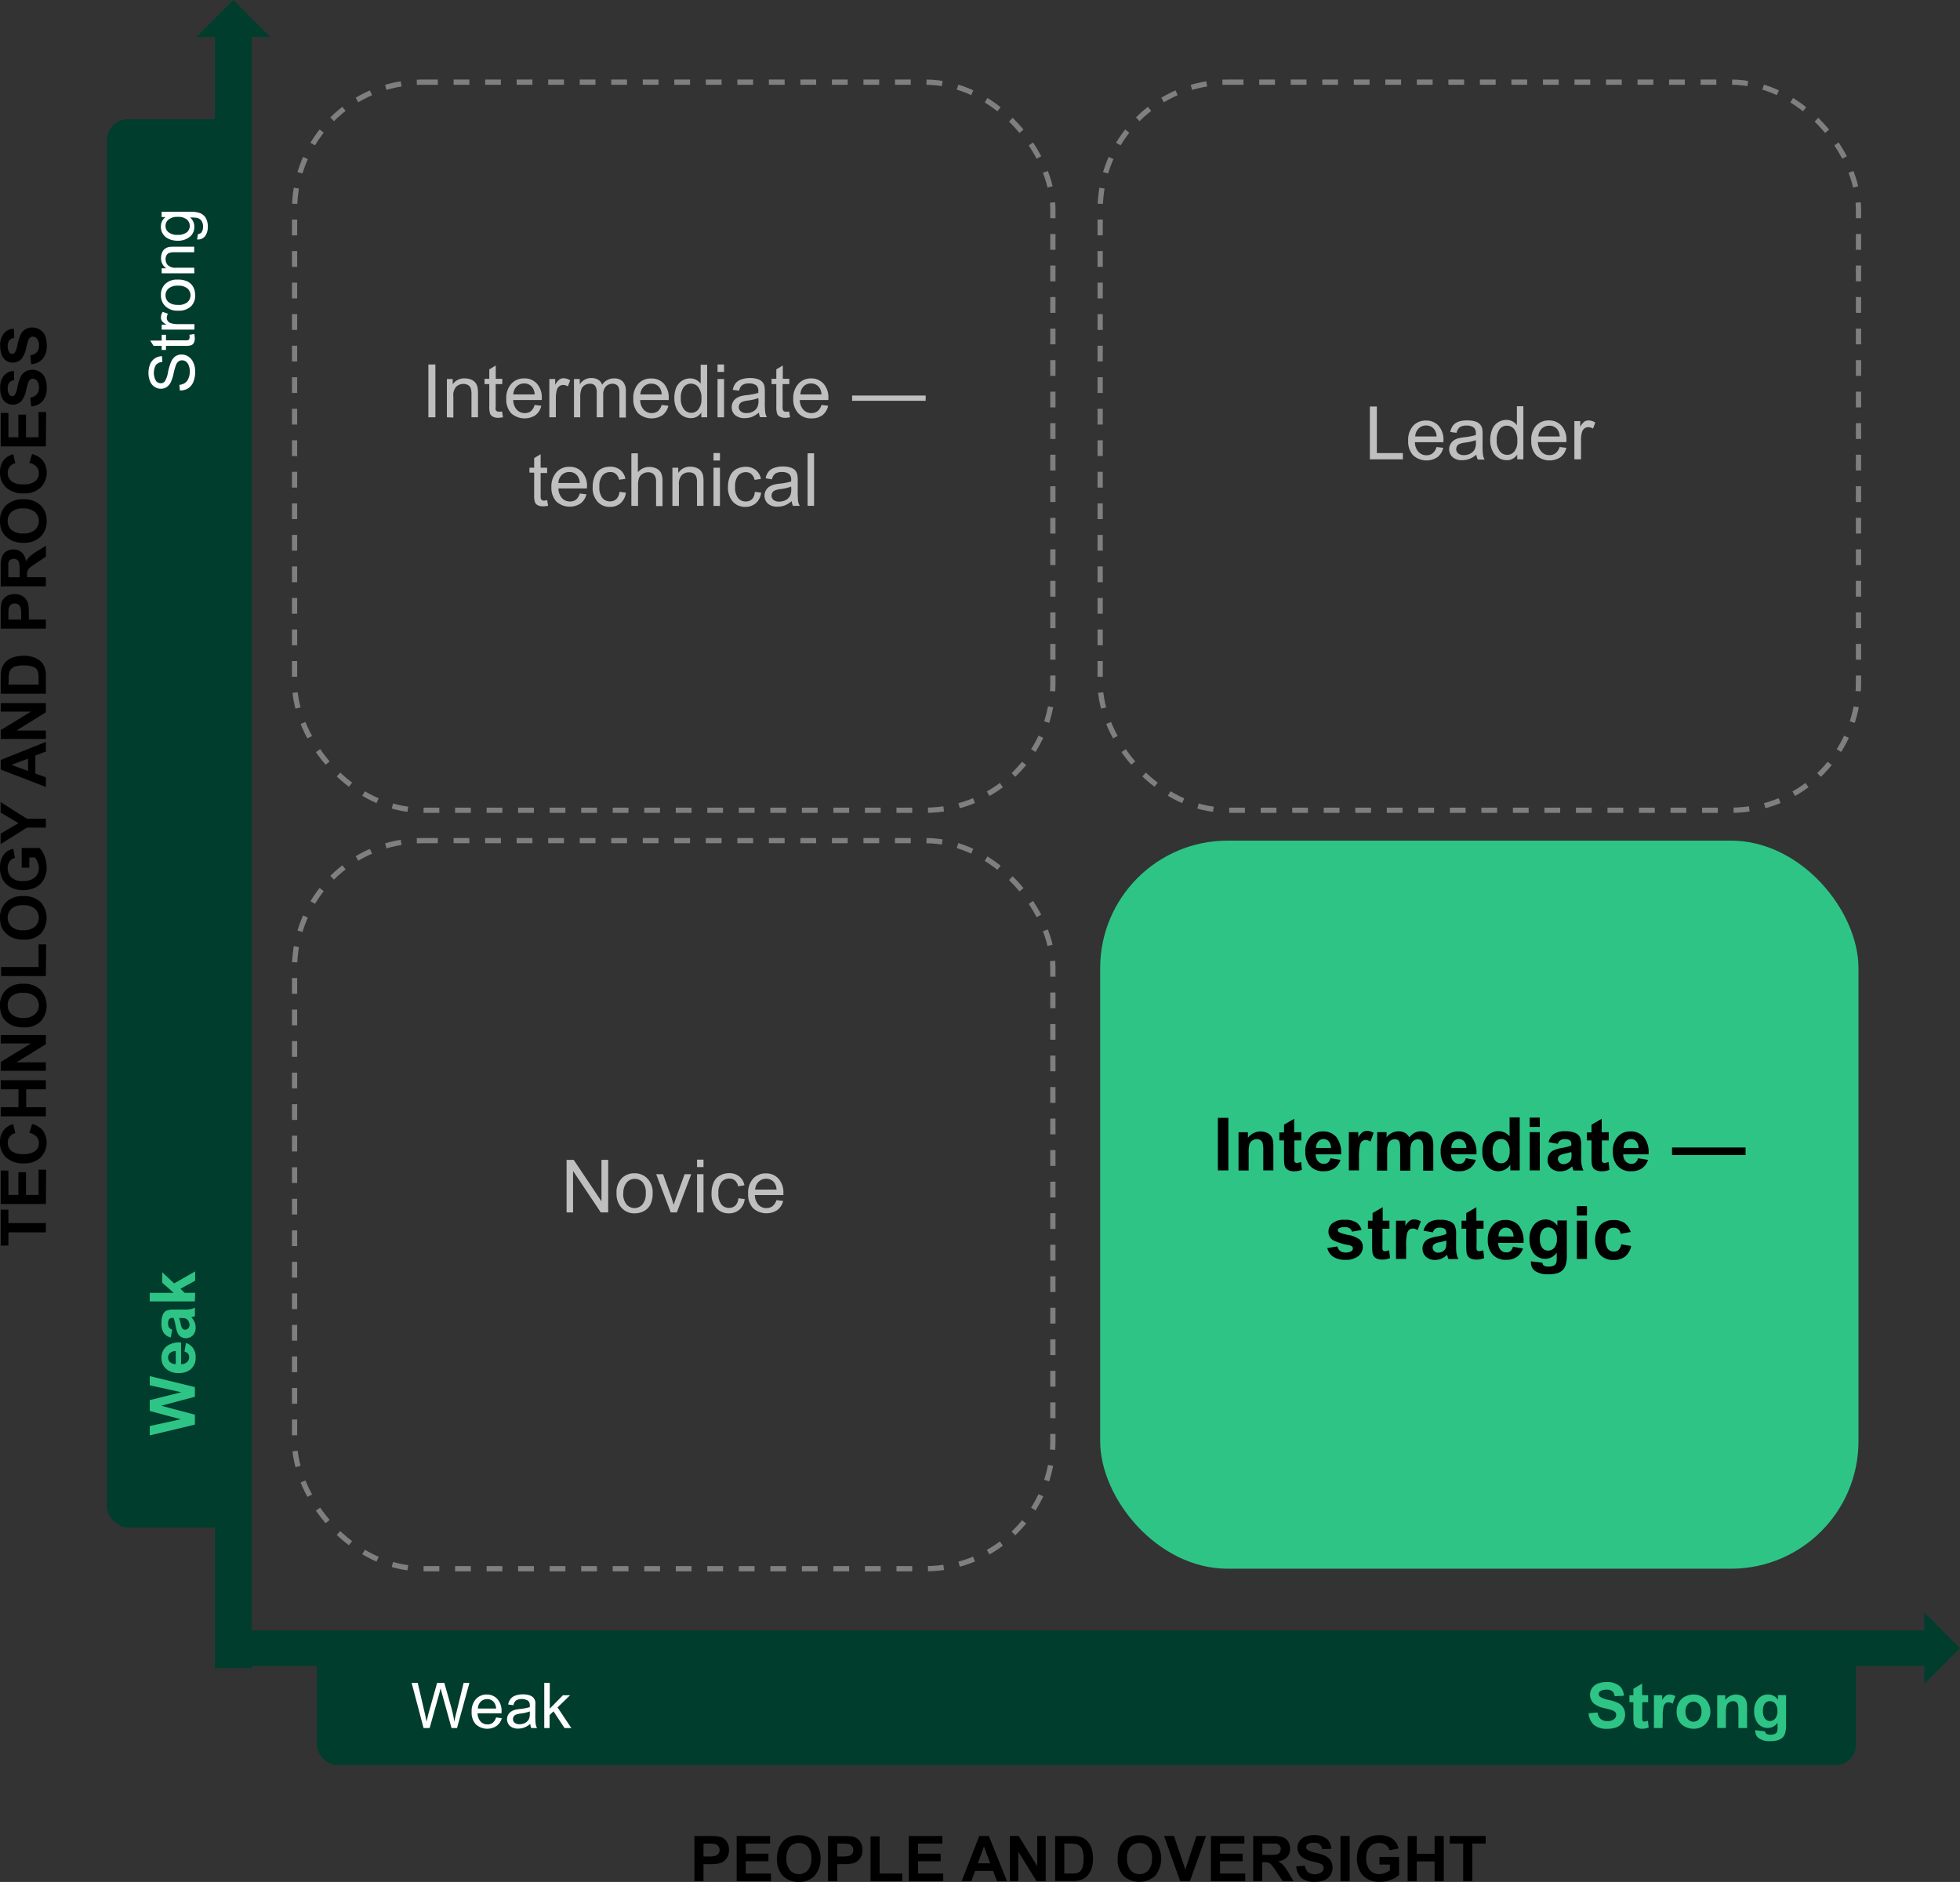 <svg xmlns="http://www.w3.org/2000/svg" xmlns:xlink="http://www.w3.org/1999/xlink" viewBox="0 0 373.02 358.09"><rect x="0" y="0" width="373.02" height="358.09" fill="#333333" stroke="none"/><defs><style>.cls-1,.cls-2,.cls-3,.cls-4{fill:none;}.cls-2{clip-rule:evenodd;}.cls-3,.cls-8{fill-rule:evenodd;}.cls-4{stroke:#7f7f7f;stroke-miterlimit:10;stroke-dasharray:3 3;}.cls-5{fill:#2ec486;}.cls-6,.cls-8{fill:#013d2d;}.cls-7{fill:#003d2d;}.cls-9{clip-path:url(#clip-path);}.cls-10{clip-path:url(#clip-path-2);}.cls-11{fill:#fff;}.cls-12{fill:#bfbfbf;}</style><clipPath id="clip-path" transform="translate(-6.66)"><rect class="cls-1" width="379.68" height="367.8"/></clipPath><clipPath id="clip-path-2" transform="translate(-6.66)"><polygon class="cls-2" points="0 367.8 379.68 367.8 379.68 0 0 0 0 367.8 0 367.8"/></clipPath></defs><g id="Layer_2" data-name="Layer 2"><g id="solid"><rect class="cls-4" x="56.06" y="15.63" width="144.32" height="138.54" rx="24.27"/><rect class="cls-4" x="56.06" y="159.95" width="144.32" height="138.54" rx="24.27"/><rect class="cls-4" x="209.38" y="15.63" width="144.32" height="138.54" rx="24.27"/><rect class="cls-5" x="209.38" y="159.95" width="144.32" height="138.54" rx="24.27"/><rect class="cls-6" x="60.3" y="312.36" width="292.92" height="23.52" rx="3.92"/><rect class="cls-7" x="20.34" y="22.68" width="24.12" height="267.96" rx="4.02"/><polygon class="cls-8" points="51.42 7.02 47.91 7.02 47.91 317.4 40.89 317.4 40.89 7.02 37.38 7.02 44.4 0 51.42 7.02 51.42 7.02"/><polygon class="cls-8" points="366.24 320.4 366.24 317.01 47.7 317.01 47.7 310.23 366.24 310.23 366.24 306.84 373.02 313.62 366.24 320.4 366.24 320.4"/><g class="cls-9"><path class="cls-5" d="M43.75,271.07l-8.59,2.05v-1.78l5.9-1.29-5.9-1.57v-2.07l6-1.5-6-1.32v-1.75l8.59,2.09v1.84l-6.42,1.71,6.42,1.7Z" transform="translate(-6.66)"/><path class="cls-5" d="M41.77,257.17l.28-1.64a2.69,2.69,0,0,1,1.37,1,2.92,2.92,0,0,1,.47,1.71,2.77,2.77,0,0,1-1.06,2.4,3.54,3.54,0,0,1-2.14.62,3.42,3.42,0,0,1-2.42-.81,2.65,2.65,0,0,1-.88-2.05,2.78,2.78,0,0,1,.92-2.19,4,4,0,0,1,2.81-.76v4.12a1.66,1.66,0,0,0,1.14-.4,1.24,1.24,0,0,0,.4-.95,1,1,0,0,0-.21-.65A1.35,1.35,0,0,0,41.77,257.17Zm-1.66-.09a1.56,1.56,0,0,0-1.09.37,1.11,1.11,0,0,0-.37.85,1.17,1.17,0,0,0,.39.9,1.51,1.51,0,0,0,1.07.34Z" transform="translate(-6.66)"/><path class="cls-5" d="M39.43,253l-.27,1.49a2.36,2.36,0,0,1-1.34-.87,3.17,3.17,0,0,1-.43-1.83,4,4,0,0,1,.26-1.64,1.62,1.62,0,0,1,.66-.76,3.56,3.56,0,0,1,1.48-.21h1.92a6.09,6.09,0,0,0,1.21-.08,3.44,3.44,0,0,0,.83-.29v1.63l-.48.15-.2.06a3,3,0,0,1,.62.91,2.51,2.51,0,0,1,.2,1,2.13,2.13,0,0,1-.52,1.52,1.87,1.87,0,0,1-2.26.3,1.74,1.74,0,0,1-.63-.71,5.38,5.38,0,0,1-.38-1.31,9,9,0,0,0-.41-1.6h-.16a.85.85,0,0,0-.68.24,1.42,1.42,0,0,0-.2.88,1.26,1.26,0,0,0,.17.69A1.32,1.32,0,0,0,39.43,253Zm1.33-2.21c.07.21.16.55.26,1a3,3,0,0,0,.28.9.69.69,0,0,0,.58.32.82.82,0,0,0,.6-.25.92.92,0,0,0,.25-.66,1.39,1.39,0,0,0-.29-.85,1,1,0,0,0-.54-.39,3,3,0,0,0-.81-.07Z" transform="translate(-6.66)"/><path class="cls-5" d="M43.75,247.63H35.16V246h4.56l-2.19-1.93v-2l2.27,2.13,4-2.28v1.77L41,245.22l.8.77h2Z" transform="translate(-6.66)"/></g><g class="cls-10"><g class="cls-9"><path class="cls-11" d="M40.89,74.3l-.09-1.07a2.33,2.33,0,0,0,1.06-.36,1.92,1.92,0,0,0,.66-.86,3.27,3.27,0,0,0,.26-1.32,3.15,3.15,0,0,0-.2-1.15,1.5,1.5,0,0,0-.53-.74,1.23,1.23,0,0,0-.73-.24,1.1,1.1,0,0,0-.71.23,1.69,1.69,0,0,0-.5.77,15,15,0,0,0-.42,1.53,7.56,7.56,0,0,1-.54,1.66,2.28,2.28,0,0,1-.8.92,2,2,0,0,1-1.07.3,2.13,2.13,0,0,1-1.21-.37,2.18,2.18,0,0,1-.86-1.08A4,4,0,0,1,34.92,71a4.43,4.43,0,0,1,.3-1.69,2.48,2.48,0,0,1,.91-1.12,2.62,2.62,0,0,1,1.35-.42l.08,1.09a1.8,1.8,0,0,0-1.23.59,3.08,3.08,0,0,0,0,3,1.14,1.14,0,0,0,.92.47,1,1,0,0,0,.76-.33,4.55,4.55,0,0,0,.61-1.71,10.72,10.72,0,0,1,.55-1.9A2.64,2.64,0,0,1,40,67.82a2.14,2.14,0,0,1,1.23-.36,2.37,2.37,0,0,1,1.29.39A2.57,2.57,0,0,1,43.46,69a3.85,3.85,0,0,1,.34,1.66,5,5,0,0,1-.34,2,2.78,2.78,0,0,1-1,1.24A2.94,2.94,0,0,1,40.89,74.3Z" transform="translate(-6.66)"/><path class="cls-11" d="M42.71,63.7l.93-.15a4.08,4.08,0,0,1,.09.8,1.82,1.82,0,0,1-.18.89,1,1,0,0,1-.48.44,3.6,3.6,0,0,1-1.24.13H38.25v.78h-.82v-.78H35.89l-.64-1h2.18V63.7h.82v1.06h3.64a1.83,1.83,0,0,0,.58-.05.49.49,0,0,0,.2-.18.74.74,0,0,0,.08-.36A3.16,3.16,0,0,0,42.71,63.7Z" transform="translate(-6.66)"/><path class="cls-11" d="M43.65,62.72H37.43v-.95h.94a2.48,2.48,0,0,1-.87-.67,1.16,1.16,0,0,1-.21-.68,2,2,0,0,1,.34-1.08l1,.36a1.46,1.46,0,0,0-.23.78,1,1,0,0,0,.21.62,1.12,1.12,0,0,0,.57.39,4.06,4.06,0,0,0,1.23.18h3.26Z" transform="translate(-6.66)"/><path class="cls-11" d="M40.54,59.11a3.21,3.21,0,0,1-2.56-1,2.87,2.87,0,0,1-.69-2,2.79,2.79,0,0,1,.84-2.1,3.2,3.2,0,0,1,2.32-.81,4.13,4.13,0,0,1,1.89.36,2.55,2.55,0,0,1,1.07,1,3,3,0,0,1,.38,1.51A2.79,2.79,0,0,1,43,58.3,3.31,3.31,0,0,1,40.54,59.11Zm0-1.09a2.64,2.64,0,0,0,1.79-.52,1.75,1.75,0,0,0,0-2.62,2.72,2.72,0,0,0-1.83-.52,2.55,2.55,0,0,0-1.74.52,1.67,1.67,0,0,0-.6,1.31,1.7,1.7,0,0,0,.59,1.31A2.64,2.64,0,0,0,40.54,58Z" transform="translate(-6.66)"/><path class="cls-11" d="M43.65,52H37.43v-.95h.88a2.25,2.25,0,0,1-1-2,2.71,2.71,0,0,1,.2-1,1.69,1.69,0,0,1,.53-.7A2,2,0,0,1,38.8,47a6,6,0,0,1,1-.06h3.82V48H39.87a3,3,0,0,0-1,.12,1,1,0,0,0-.51.44,1.44,1.44,0,0,0-.19.73,1.67,1.67,0,0,0,.43,1.16,2.1,2.1,0,0,0,1.62.49h3.4Z" transform="translate(-6.66)"/><path class="cls-11" d="M44.17,45.56l.15-1a1,1,0,0,0,.69-.35,1.75,1.75,0,0,0,.29-1.08A1.85,1.85,0,0,0,45,42a1.49,1.49,0,0,0-.82-.54,6.76,6.76,0,0,0-1.35-.07,2.16,2.16,0,0,1,.81,1.72,2.37,2.37,0,0,1-.92,2,3.64,3.64,0,0,1-2.23.7,4.21,4.21,0,0,1-1.64-.32,2.59,2.59,0,0,1-1.16-.94,2.48,2.48,0,0,1-.41-1.44,2.2,2.2,0,0,1,.89-1.81h-.75v-1h5.38a5.06,5.06,0,0,1,2.06.3,2.23,2.23,0,0,1,1,.94,3.3,3.3,0,0,1,.35,1.58,3,3,0,0,1-.5,1.8A1.73,1.73,0,0,1,44.17,45.56Zm-3.74-.87a2.73,2.73,0,0,0,1.79-.49,1.61,1.61,0,0,0,0-2.44,2.61,2.61,0,0,0-1.76-.49,2.54,2.54,0,0,0-1.72.51A1.54,1.54,0,0,0,38.16,43a1.51,1.51,0,0,0,.57,1.19A2.54,2.54,0,0,0,40.43,44.69Z" transform="translate(-6.66)"/></g><g class="cls-10"><g class="cls-9"><path class="cls-11" d="M87.27,328.8,85,320.21h1.16l1.31,5.63c.14.59.26,1.17.36,1.76q.33-1.38.39-1.59l1.63-5.8h1.37l1.23,4.34a22,22,0,0,1,.67,3.05c.11-.55.25-1.17.43-1.87l1.35-5.52H96l-2.36,8.59H92.59l-1.81-6.55c-.15-.54-.24-.88-.27-1-.09.4-.18.73-.25,1l-1.83,6.55Z" transform="translate(-6.66)"/><path class="cls-11" d="M101.07,326.79l1.09.14a2.64,2.64,0,0,1-1,1.48,3.22,3.22,0,0,1-3.94-.31,3.26,3.26,0,0,1-.8-2.36,3.44,3.44,0,0,1,.81-2.44,2.72,2.72,0,0,1,2.09-.87,2.66,2.66,0,0,1,2,.85,3.38,3.38,0,0,1,.79,2.39V326H97.55a2.4,2.4,0,0,0,.58,1.57,1.74,1.74,0,0,0,1.3.54,1.62,1.62,0,0,0,1-.3A2.08,2.08,0,0,0,101.07,326.79Zm-3.46-1.7h3.47a2.11,2.11,0,0,0-.4-1.18,1.59,1.59,0,0,0-1.3-.61,1.67,1.67,0,0,0-1.23.49A1.89,1.89,0,0,0,97.61,325.09Z" transform="translate(-6.66)"/><path class="cls-11" d="M107.58,328a3.83,3.83,0,0,1-1.13.7,3.19,3.19,0,0,1-1.16.21,2.3,2.3,0,0,1-1.58-.5,1.77,1.77,0,0,1-.34-2.12,1.79,1.79,0,0,1,.55-.61,2.57,2.57,0,0,1,.75-.34,6.55,6.55,0,0,1,.94-.16,9.59,9.59,0,0,0,1.88-.36c0-.15,0-.24,0-.28a1.17,1.17,0,0,0-.3-.91,2.33,2.33,0,0,0-2.3-.09,1.54,1.54,0,0,0-.52.92l-1-.14a2.58,2.58,0,0,1,.47-1.07,2,2,0,0,1,.93-.63,4.3,4.3,0,0,1,1.41-.22,3.93,3.93,0,0,1,1.3.19,1.77,1.77,0,0,1,.73.47,1.84,1.84,0,0,1,.33.72,6.67,6.67,0,0,1,0,1v1.41a13.75,13.75,0,0,0,.07,1.86,2.31,2.31,0,0,0,.26.75h-1.1A2.23,2.23,0,0,1,107.58,328Zm-.09-2.36a7.43,7.43,0,0,1-1.72.4,4.39,4.39,0,0,0-.92.21,1,1,0,0,0-.42.35.94.94,0,0,0-.14.5.88.88,0,0,0,.32.7,1.34,1.34,0,0,0,.93.28,2.18,2.18,0,0,0,1.09-.27,1.65,1.65,0,0,0,.69-.72,2.46,2.46,0,0,0,.17-1.06Z" transform="translate(-6.66)"/><path class="cls-11" d="M110.24,328.8v-8.59h1.05v4.9l2.5-2.54h1.36l-2.38,2.31,2.62,3.92h-1.3L112,325.62l-.74.71v2.47Z" transform="translate(-6.66)"/></g><g class="cls-10"><g class="cls-9"><path class="cls-5" d="M309,326l1.69-.16a2.08,2.08,0,0,0,.61,1.25,1.92,1.92,0,0,0,1.26.39,1.89,1.89,0,0,0,1.26-.35,1,1,0,0,0,.43-.83.78.78,0,0,0-.18-.52,1.53,1.53,0,0,0-.62-.37c-.21-.07-.67-.2-1.39-.37a5,5,0,0,1-2-.85,2.24,2.24,0,0,1-.79-1.73,2.19,2.19,0,0,1,.37-1.23,2.38,2.38,0,0,1,1.07-.87,4.29,4.29,0,0,1,1.69-.3,3.66,3.66,0,0,1,2.44.71,2.52,2.52,0,0,1,.86,1.89l-1.74.08a1.46,1.46,0,0,0-.47-.95,1.74,1.74,0,0,0-1.1-.29,2,2,0,0,0-1.19.31.62.62,0,0,0-.27.53.63.63,0,0,0,.26.52,4.35,4.35,0,0,0,1.59.58,8.12,8.12,0,0,1,1.87.61,2.45,2.45,0,0,1,.95.88,2.53,2.53,0,0,1,.34,1.37,2.53,2.53,0,0,1-1.57,2.34,5,5,0,0,1-1.87.31,3.73,3.73,0,0,1-2.5-.75A3.3,3.3,0,0,1,309,326Z" transform="translate(-6.66)"/><path class="cls-5" d="M320.33,322.57v1.32h-1.12v2.5a6.67,6.67,0,0,0,0,.89.34.34,0,0,0,.14.21.44.44,0,0,0,.28.08,2,2,0,0,0,.66-.16l.14,1.28a3.14,3.14,0,0,1-1.3.25,2.07,2.07,0,0,1-.8-.15,1.13,1.13,0,0,1-.52-.39,1.5,1.5,0,0,1-.23-.64,7,7,0,0,1-.06-1.16v-2.71h-.75v-1.32h.75v-1.23l1.66-1v2.19Z" transform="translate(-6.66)"/><path class="cls-5" d="M323.07,328.8h-1.64v-6.23H323v.89a2.71,2.71,0,0,1,.7-.83,1.33,1.33,0,0,1,.71-.2,2.17,2.17,0,0,1,1.09.31l-.51,1.44a1.47,1.47,0,0,0-.78-.27.88.88,0,0,0-.58.19,1.32,1.32,0,0,0-.38.69,9.88,9.88,0,0,0-.14,2.09Z" transform="translate(-6.66)"/><path class="cls-5" d="M325.75,325.6a3.35,3.35,0,0,1,.4-1.59,2.82,2.82,0,0,1,1.15-1.17,3.4,3.4,0,0,1,1.66-.41,3.1,3.1,0,0,1,2.31.92,3.45,3.45,0,0,1,0,4.66,3.08,3.08,0,0,1-2.29.93,3.63,3.63,0,0,1-1.64-.39,2.69,2.69,0,0,1-1.18-1.13A3.79,3.79,0,0,1,325.75,325.6Zm1.69.09a2,2,0,0,0,.44,1.41,1.42,1.42,0,0,0,2.16,0,2.07,2.07,0,0,0,.44-1.43,2,2,0,0,0-.44-1.4,1.44,1.44,0,0,0-2.16,0A2,2,0,0,0,327.44,325.69Z" transform="translate(-6.66)"/><path class="cls-5" d="M339.16,328.8h-1.65v-3.18a4.79,4.79,0,0,0-.11-1.3.89.89,0,0,0-.34-.46,1,1,0,0,0-.57-.17,1.32,1.32,0,0,0-.77.24,1.15,1.15,0,0,0-.46.62,5.07,5.07,0,0,0-.13,1.43v2.82h-1.65v-6.23H335v.92a2.52,2.52,0,0,1,2.05-1.06,2.48,2.48,0,0,1,1,.2,1.65,1.65,0,0,1,.68.5,1.84,1.84,0,0,1,.33.69,5.23,5.23,0,0,1,.09,1.11Z" transform="translate(-6.66)"/><path class="cls-5" d="M340.71,329.21l1.88.23a.65.65,0,0,0,.22.45,1.28,1.28,0,0,0,.74.17,1.87,1.87,0,0,0,1-.19.78.78,0,0,0,.33-.42,2.45,2.45,0,0,0,.08-.75v-.91a2.26,2.26,0,0,1-1.87,1,2.31,2.31,0,0,1-2-1.06,3.57,3.57,0,0,1-.58-2.09,3.4,3.4,0,0,1,.76-2.39,2.42,2.42,0,0,1,1.87-.83,2.27,2.27,0,0,1,1.9,1v-.88h1.54v5.59a5.57,5.57,0,0,1-.18,1.64,2,2,0,0,1-.51.86,2.28,2.28,0,0,1-.87.49,4.92,4.92,0,0,1-1.39.17,3.59,3.59,0,0,1-2.24-.54,1.68,1.68,0,0,1-.67-1.37C340.7,329.35,340.71,329.29,340.71,329.21Zm1.47-3.65a2.29,2.29,0,0,0,.38,1.45,1.23,1.23,0,0,0,.95.46,1.33,1.33,0,0,0,1-.47,2.07,2.07,0,0,0,.42-1.4,2.21,2.21,0,0,0-.4-1.44,1.28,1.28,0,0,0-1-.47,1.26,1.26,0,0,0-1,.46A2.22,2.22,0,0,0,342.18,325.56Z" transform="translate(-6.66)"/></g><g class="cls-10"><g class="cls-9"><path d="M15.39,234.49H8.26V237H6.8v-6.83H8.26v2.55h7.13Z" transform="translate(-6.66)"/><path d="M15.39,229.09H6.8v-6.36H8.26v4.63h1.9v-4.31h1.45v4.31H14v-4.8h1.44Z" transform="translate(-6.66)"/><path d="M12.24,215.56l.53-1.68a3.73,3.73,0,0,1,2.09,1.28,4.06,4.06,0,0,1-.49,5.1,4.49,4.49,0,0,1-3.2,1.1,4.7,4.7,0,0,1-3.33-1.11,3.8,3.8,0,0,1-1.18-2.91,3.58,3.58,0,0,1,.93-2.56,3.43,3.43,0,0,1,1.58-.88l.41,1.72a1.8,1.8,0,0,0-1.05.63,1.84,1.84,0,0,0-.39,1.18A2,2,0,0,0,8.83,219a3.37,3.37,0,0,0,2.22.59,3.62,3.62,0,0,0,2.32-.58,1.91,1.91,0,0,0,.69-1.53,1.77,1.77,0,0,0-.44-1.19A2.55,2.55,0,0,0,12.24,215.56Z" transform="translate(-6.66)"/><path d="M15.39,212.41H6.8v-1.74h3.38v-3.4H6.8v-1.73h8.59v1.73H11.64v3.4h3.75Z" transform="translate(-6.66)"/><path d="M15.39,203.75H6.8v-1.68l5.74-3.52H6.8v-1.61h8.59v1.74l-5.6,3.46h5.6Z" transform="translate(-6.66)"/><path d="M11.15,195.48a5.48,5.48,0,0,1-2.2-.39,4.1,4.1,0,0,1-1.18-.8A3.37,3.37,0,0,1,7,193.18a4.66,4.66,0,0,1-.34-1.85,4,4,0,0,1,1.17-3,4.53,4.53,0,0,1,3.28-1.14,4.53,4.53,0,0,1,3.26,1.13,4.52,4.52,0,0,1,0,6.07A4.45,4.45,0,0,1,11.15,195.48Zm-.06-1.79A3.19,3.19,0,0,0,13.3,193a2.3,2.3,0,0,0,0-3.41,3.24,3.24,0,0,0-2.24-.67,3.21,3.21,0,0,0-2.2.65,2.17,2.17,0,0,0-.73,1.72A2.19,2.19,0,0,0,8.88,193,3.26,3.26,0,0,0,11.09,193.69Z" transform="translate(-6.66)"/><path d="M15.39,185.72H6.87V184H14v-4.31h1.44Z" transform="translate(-6.66)"/><path d="M11.15,178.79A5.48,5.48,0,0,1,9,178.4a3.91,3.91,0,0,1-1.18-.8A3.37,3.37,0,0,1,7,176.49a4.63,4.63,0,0,1-.34-1.85,4,4,0,0,1,1.17-3,4.53,4.53,0,0,1,3.28-1.14,4.53,4.53,0,0,1,3.26,1.13,4.52,4.52,0,0,1,0,6.07A4.41,4.41,0,0,1,11.15,178.79ZM11.09,177a3.19,3.19,0,0,0,2.21-.68,2.3,2.3,0,0,0,0-3.41,3.29,3.29,0,0,0-2.24-.67,3.21,3.21,0,0,0-2.2.65,2.39,2.39,0,0,0,0,3.45A3.21,3.21,0,0,0,11.09,177Z" transform="translate(-6.66)"/><path d="M12.24,165.09H10.79v-3.74h3.42a4.74,4.74,0,0,1,.93,1.58,5.7,5.7,0,0,1,.4,2.09,4.67,4.67,0,0,1-.57,2.35,3.57,3.57,0,0,1-1.61,1.51,5.33,5.33,0,0,1-2.29.5,5,5,0,0,1-2.39-.56,3.86,3.86,0,0,1-1.6-1.65,4.48,4.48,0,0,1-.42-2,4.08,4.08,0,0,1,.67-2.5,3,3,0,0,1,1.85-1.16l.32,1.72a1.77,1.77,0,0,0-1,.69,2,2,0,0,0-.37,1.25,2.34,2.34,0,0,0,.72,1.8,3,3,0,0,0,2.14.67,3.37,3.37,0,0,0,2.29-.67,2.29,2.29,0,0,0,.77-1.79,2.87,2.87,0,0,0-.22-1.09,3.81,3.81,0,0,0-.51-.94H12.24Z" transform="translate(-6.66)"/><path d="M15.39,157.47H11.78l-5,3.15v-2l3.4-2-3.4-2v-2l5,3.16h3.6Z" transform="translate(-6.66)"/><path d="M15.39,141.16V143l-2,.75v3.44l2,.71v1.84L6.8,146.43V144.6ZM12,144.35l-3.19,1.18L12,146.69Z" transform="translate(-6.66)"/><path d="M15.39,140.6H6.8v-1.68l5.74-3.52H6.8v-1.61h8.59v1.74L9.79,139h5.6Z" transform="translate(-6.66)"/><path d="M6.8,132v-3.17A6.16,6.16,0,0,1,7,127.18a2.88,2.88,0,0,1,.79-1.29,3.64,3.64,0,0,1,1.39-.82,6.27,6.27,0,0,1,2-.29,5.52,5.52,0,0,1,1.83.27,3.78,3.78,0,0,1,1.52.92,3,3,0,0,1,.68,1.22,5.24,5.24,0,0,1,.18,1.53V132Zm1.46-1.74H14V129a4.27,4.27,0,0,0-.09-1.05,1.65,1.65,0,0,0-.35-.7,1.85,1.85,0,0,0-.83-.46,6,6,0,0,0-1.58-.17,5.34,5.34,0,0,0-1.52.17,1.92,1.92,0,0,0-.84.5,1.6,1.6,0,0,0-.4.8,7.36,7.36,0,0,0-.08,1.42Z" transform="translate(-6.66)"/><path d="M15.39,119.62H6.8v-2.78a10.59,10.59,0,0,1,.13-2.07,2.25,2.25,0,0,1,.84-1.23,2.71,2.71,0,0,1,1.68-.5,2.72,2.72,0,0,1,1.33.29,2.23,2.23,0,0,1,.84.73,2.43,2.43,0,0,1,.41.9,10,10,0,0,1,.12,1.79v1.13h3.24Zm-7.13-1.74h2.43v-.94a4.61,4.61,0,0,0-.13-1.38,1.14,1.14,0,0,0-.42-.54,1.17,1.17,0,0,0-.67-.19,1.11,1.11,0,0,0-.77.27,1.19,1.19,0,0,0-.38.7,8.16,8.16,0,0,0-.06,1.25Z" transform="translate(-6.66)"/><path d="M15.39,111.57H6.8v-3.65a6.08,6.08,0,0,1,.24-2,2,2,0,0,1,.82-1,2.44,2.44,0,0,1,1.35-.37,2.29,2.29,0,0,1,1.6.57,2.72,2.72,0,0,1,.79,1.7,3.94,3.94,0,0,1,.72-.93,8.94,8.94,0,0,1,1.4-1l1.67-1.05v2.08l-1.87,1.25a13.85,13.85,0,0,0-1.26.91,1.53,1.53,0,0,0-.36.52,3.14,3.14,0,0,0-.09.88v.35h3.58Zm-5-1.73v-1.28a6.47,6.47,0,0,0-.11-1.56,1,1,0,0,0-.36-.49,1.11,1.11,0,0,0-.65-.17,1,1,0,0,0-.7.23,1,1,0,0,0-.33.65c0,.14,0,.56,0,1.27v1.35Z" transform="translate(-6.66)"/><path d="M11.15,103.29A5.48,5.48,0,0,1,9,102.9a4.31,4.31,0,0,1-1.18-.8A3.37,3.37,0,0,1,7,101a4.71,4.71,0,0,1-.34-1.86,4,4,0,0,1,1.17-3A4.53,4.53,0,0,1,11.11,95a4.49,4.49,0,0,1,3.26,1.13,4,4,0,0,1,1.17,3,4.05,4.05,0,0,1-1.17,3A4.45,4.45,0,0,1,11.15,103.29Zm-.06-1.79a3.19,3.19,0,0,0,2.21-.67,2.3,2.3,0,0,0,0-3.41,3.24,3.24,0,0,0-2.24-.67,3.21,3.21,0,0,0-2.2.65,2.17,2.17,0,0,0-.73,1.72,2.19,2.19,0,0,0,.74,1.73A3.26,3.26,0,0,0,11.09,101.5Z" transform="translate(-6.66)"/><path d="M12.24,88.08l.53-1.68a3.8,3.8,0,0,1,2.09,1.29,4,4,0,0,1-.49,5.09,4.44,4.44,0,0,1-3.2,1.1,4.7,4.7,0,0,1-3.33-1.1,3.81,3.81,0,0,1-1.18-2.92,3.58,3.58,0,0,1,.93-2.56,3.33,3.33,0,0,1,1.58-.87l.41,1.71A1.79,1.79,0,0,0,8.14,90a1.94,1.94,0,0,0,.69,1.55,3.31,3.31,0,0,0,2.22.6,3.61,3.61,0,0,0,2.32-.59A1.9,1.9,0,0,0,14.06,90a1.75,1.75,0,0,0-.44-1.19A2.62,2.62,0,0,0,12.24,88.08Z" transform="translate(-6.66)"/><path d="M15.39,84.94H6.8V78.57H8.26V83.2h1.9V78.89h1.45V83.2H14V78.4h1.44Z" transform="translate(-6.66)"/><path d="M12.6,77.34l-.17-1.69A2,2,0,0,0,13.68,75a1.85,1.85,0,0,0,.4-1.26,2,2,0,0,0-.35-1.26,1.08,1.08,0,0,0-.83-.42.77.77,0,0,0-.52.18,1.32,1.32,0,0,0-.37.62c-.07.2-.2.67-.38,1.39a4.7,4.7,0,0,1-.85,2A2.26,2.26,0,0,1,9.05,77a2.19,2.19,0,0,1-1.22-.38A2.28,2.28,0,0,1,7,75.58a4.26,4.26,0,0,1-.3-1.69,3.56,3.56,0,0,1,.71-2.43,2.48,2.48,0,0,1,1.89-.86l.07,1.73a1.54,1.54,0,0,0-.95.48,1.76,1.76,0,0,0-.29,1.1,2,2,0,0,0,.31,1.18.63.63,0,0,0,.54.28.68.68,0,0,0,.52-.26A4.69,4.69,0,0,0,10,73.52a8.68,8.68,0,0,1,.62-1.88,2.33,2.33,0,0,1,.87-.94,2.68,2.68,0,0,1,2.75.06,2.5,2.5,0,0,1,1,1.16,4.86,4.86,0,0,1,.32,1.87,3.72,3.72,0,0,1-.76,2.5A3.26,3.26,0,0,1,12.6,77.34Z" transform="translate(-6.66)"/><path d="M12.6,69.3l-.17-1.69A2,2,0,0,0,13.68,67a1.85,1.85,0,0,0,.4-1.26,2,2,0,0,0-.35-1.26,1.08,1.08,0,0,0-.83-.42.77.77,0,0,0-.52.18,1.32,1.32,0,0,0-.37.62c-.07.2-.2.67-.38,1.39a4.7,4.7,0,0,1-.85,2A2.26,2.26,0,0,1,9.05,69a2.19,2.19,0,0,1-1.22-.38A2.28,2.28,0,0,1,7,67.54a4.26,4.26,0,0,1-.3-1.69,3.56,3.56,0,0,1,.71-2.43,2.48,2.48,0,0,1,1.89-.86l.07,1.73a1.54,1.54,0,0,0-.95.48,1.76,1.76,0,0,0-.29,1.1,2,2,0,0,0,.31,1.18.63.63,0,0,0,.54.28.68.68,0,0,0,.52-.26A4.69,4.69,0,0,0,10,65.48a8.68,8.68,0,0,1,.62-1.88,2.33,2.33,0,0,1,.87-.94,2.68,2.68,0,0,1,2.75.06,2.5,2.5,0,0,1,1,1.16,4.86,4.86,0,0,1,.32,1.87,3.72,3.72,0,0,1-.76,2.5A3.26,3.26,0,0,1,12.6,69.3Z" transform="translate(-6.66)"/></g><g class="cls-10"><g class="cls-9"><path d="M138.82,357.94v-8.59h2.78a9.77,9.77,0,0,1,2.06.13,2.27,2.27,0,0,1,1.24.84,2.67,2.67,0,0,1,.5,1.67,2.81,2.81,0,0,1-.29,1.33,2.44,2.44,0,0,1-.73.85,2.55,2.55,0,0,1-.9.4,9.07,9.07,0,0,1-1.8.13h-1.13v3.24Zm1.73-7.14v2.44h.95a4.43,4.43,0,0,0,1.37-.14,1.14,1.14,0,0,0,.54-.42,1.15,1.15,0,0,0,.2-.67,1.07,1.07,0,0,0-.28-.77,1.18,1.18,0,0,0-.69-.38,8.25,8.25,0,0,0-1.25-.06Z" transform="translate(-6.66)"/><path d="M146.86,357.94v-8.59h6.36v1.45h-4.63v1.91h4.31v1.44h-4.31v2.34h4.8v1.45Z" transform="translate(-6.66)"/><path d="M154.54,353.7a5.36,5.36,0,0,1,.4-2.21,3.91,3.91,0,0,1,.8-1.18,3.32,3.32,0,0,1,1.11-.77,4.63,4.63,0,0,1,1.85-.34,4,4,0,0,1,3,1.18,5.25,5.25,0,0,1,0,6.53,4,4,0,0,1-3,1.17,4.08,4.08,0,0,1-3.05-1.16A4.47,4.47,0,0,1,154.54,353.7Zm1.79-.06a3.21,3.21,0,0,0,.67,2.21,2.32,2.32,0,0,0,3.42,0,3.28,3.28,0,0,0,.66-2.24,3.18,3.18,0,0,0-.65-2.2,2.38,2.38,0,0,0-3.44,0A3.24,3.24,0,0,0,156.33,353.64Z" transform="translate(-6.66)"/><path d="M164.25,357.94v-8.59H167a9.77,9.77,0,0,1,2.06.13,2.25,2.25,0,0,1,1.23.84,2.61,2.61,0,0,1,.5,1.67,2.82,2.82,0,0,1-.28,1.33,2.4,2.4,0,0,1-1.63,1.25,9.2,9.2,0,0,1-1.8.13H166v3.24ZM166,350.8v2.44h.95a4.43,4.43,0,0,0,1.37-.14,1.14,1.14,0,0,0,.54-.42,1.15,1.15,0,0,0,.2-.67,1.12,1.12,0,0,0-.28-.77,1.21,1.21,0,0,0-.7-.38,8,8,0,0,0-1.24-.06Z" transform="translate(-6.66)"/><path d="M172.34,357.94v-8.52h1.73v7.07h4.32v1.45Z" transform="translate(-6.66)"/><path d="M179.62,357.94v-8.59H186v1.45h-4.63v1.91h4.31v1.44h-4.31v2.34h4.8v1.45Z" transform="translate(-6.66)"/><path d="M198.3,357.94h-1.89l-.75-1.95h-3.43l-.71,1.95h-1.84l3.35-8.59h1.83Zm-3.19-3.4-1.19-3.19-1.16,3.19Z" transform="translate(-6.66)"/><path d="M198.85,357.94v-8.59h1.69l3.52,5.73v-5.73h1.61v8.59h-1.74l-3.47-5.6v5.6Z" transform="translate(-6.66)"/><path d="M207.47,349.35h3.17a6.24,6.24,0,0,1,1.64.16,2.88,2.88,0,0,1,1.29.79,3.85,3.85,0,0,1,.82,1.39,6.3,6.3,0,0,1,.28,2,5.81,5.81,0,0,1-.26,1.83,3.83,3.83,0,0,1-.92,1.52,3.18,3.18,0,0,1-1.22.69,5.24,5.24,0,0,1-1.53.18h-3.27Zm1.74,1.45v5.69h1.29a5.08,5.08,0,0,0,1.05-.08,1.61,1.61,0,0,0,.7-.36,1.7,1.7,0,0,0,.45-.83,5.45,5.45,0,0,0,.18-1.57,5,5,0,0,0-.18-1.53,1.87,1.87,0,0,0-.49-.83,1.65,1.65,0,0,0-.8-.41,8.4,8.4,0,0,0-1.42-.08Z" transform="translate(-6.66)"/><path d="M219.37,353.7a5.53,5.53,0,0,1,.39-2.21,3.91,3.91,0,0,1,.8-1.18,3.53,3.53,0,0,1,1.11-.77,4.63,4.63,0,0,1,1.85-.34,4,4,0,0,1,3,1.18,5.26,5.26,0,0,1,0,6.53,4.54,4.54,0,0,1-6.07,0A4.42,4.42,0,0,1,219.37,353.7Zm1.78-.06a3.21,3.21,0,0,0,.68,2.21,2.2,2.2,0,0,0,1.71.75,2.17,2.17,0,0,0,1.7-.75,3.28,3.28,0,0,0,.66-2.24,3.23,3.23,0,0,0-.64-2.2,2.39,2.39,0,0,0-3.45,0A3.24,3.24,0,0,0,221.15,353.64Z" transform="translate(-6.66)"/><path d="M231.27,357.94l-3.07-8.59h1.88l2.17,6.36,2.1-6.36h1.84l-3.07,8.59Z" transform="translate(-6.66)"/><path d="M237.12,357.94v-8.59h6.36v1.45h-4.63v1.91h4.31v1.44h-4.31v2.34h4.8v1.45Z" transform="translate(-6.66)"/><path d="M245.16,357.94v-8.59h3.65a6.06,6.06,0,0,1,2,.23,2,2,0,0,1,1,.82,2.51,2.51,0,0,1,.38,1.36,2.28,2.28,0,0,1-.57,1.59,2.75,2.75,0,0,1-1.7.8,4.4,4.4,0,0,1,.93.72,9.57,9.57,0,0,1,1,1.39l1,1.68h-2.07l-1.25-1.87a10.94,10.94,0,0,0-.92-1.26,1.23,1.23,0,0,0-.52-.36,2.63,2.63,0,0,0-.87-.1h-.35v3.59Zm1.74-5h1.28a6.82,6.82,0,0,0,1.56-.1,1,1,0,0,0,.48-.37,1.08,1.08,0,0,0,.18-.64,1,1,0,0,0-.23-.7,1.08,1.08,0,0,0-.66-.34q-.21,0-1.26,0H246.9Z" transform="translate(-6.66)"/><path d="M253.36,355.14,255,355a2.12,2.12,0,0,0,.62,1.25,2.28,2.28,0,0,0,2.52,0,1,1,0,0,0,.43-.83.8.8,0,0,0-.18-.52,1.51,1.51,0,0,0-.63-.37c-.2-.07-.66-.19-1.38-.37a4.77,4.77,0,0,1-2-.85,2.24,2.24,0,0,1-.79-1.73,2.19,2.19,0,0,1,.37-1.23,2.38,2.38,0,0,1,1.07-.87,4.29,4.29,0,0,1,1.69-.3,3.66,3.66,0,0,1,2.44.71,2.52,2.52,0,0,1,.86,1.89l-1.74.08a1.42,1.42,0,0,0-.48-.95,1.69,1.69,0,0,0-1.09-.29,2,2,0,0,0-1.19.31.62.62,0,0,0-.27.53.65.65,0,0,0,.25.52,4.42,4.42,0,0,0,1.6.58,8.64,8.64,0,0,1,1.87.61,2.36,2.36,0,0,1,1.29,2.25,2.53,2.53,0,0,1-1.57,2.34,4.84,4.84,0,0,1-1.87.31,3.73,3.73,0,0,1-2.5-.75A3.28,3.28,0,0,1,253.36,355.14Z" transform="translate(-6.66)"/><path d="M261.78,357.94v-8.59h1.74v8.59Z" transform="translate(-6.66)"/><path d="M269.19,354.78v-1.45h3.74v3.42a4.43,4.43,0,0,1-1.58.93,5.7,5.7,0,0,1-2.09.4,4.65,4.65,0,0,1-2.35-.56,3.64,3.64,0,0,1-1.51-1.62,5.15,5.15,0,0,1-.5-2.29,4.87,4.87,0,0,1,.56-2.38,3.7,3.7,0,0,1,1.65-1.6,4.35,4.35,0,0,1,2.05-.43,4.08,4.08,0,0,1,2.5.67,3,3,0,0,1,1.16,1.86l-1.72.32a1.84,1.84,0,0,0-.69-1,2.08,2.08,0,0,0-1.25-.37,2.36,2.36,0,0,0-1.81.72,3.08,3.08,0,0,0-.67,2.14,3.4,3.4,0,0,0,.68,2.3,2.28,2.28,0,0,0,1.78.76,3.06,3.06,0,0,0,1.1-.21,3.82,3.82,0,0,0,.94-.52v-1.09Z" transform="translate(-6.66)"/><path d="M274.56,357.94v-8.59h1.73v3.38h3.4v-3.38h1.74v8.59h-1.74v-3.76h-3.4v3.76Z" transform="translate(-6.66)"/><path d="M285.13,357.94V350.8h-2.55v-1.45h6.83v1.45h-2.55v7.14Z" transform="translate(-6.66)"/></g></g></g></g></g></g><path class="cls-12" d="M88.19,79.4V69.35h1.33V79.4Z" transform="translate(-6.66)"/><path class="cls-12" d="M91.71,79.4V72.12h1.11v1A2.63,2.63,0,0,1,95.14,72a3,3,0,0,1,1.21.24,1.9,1.9,0,0,1,.82.62,2.42,2.42,0,0,1,.39.91,7.72,7.72,0,0,1,.07,1.2V79.4H96.39V75a3.54,3.54,0,0,0-.14-1.13,1.17,1.17,0,0,0-.51-.59,1.62,1.62,0,0,0-.86-.23,2,2,0,0,0-1.36.5,2.45,2.45,0,0,0-.58,1.9v4Z" transform="translate(-6.66)"/><path class="cls-12" d="M102.21,78.3l.18,1.09a4.85,4.85,0,0,1-.93.11,2.09,2.09,0,0,1-1-.22,1.17,1.17,0,0,1-.52-.56,4,4,0,0,1-.16-1.45V73.08h-.9v-1h.9v-1.8l1.23-.74v2.54h1.24v1H101v4.26A1.87,1.87,0,0,0,101,78a.49.49,0,0,0,.21.24.82.82,0,0,0,.42.09A4,4,0,0,0,102.21,78.3Z" transform="translate(-6.66)"/><path class="cls-12" d="M108.4,77.05l1.28.16A3.12,3.12,0,0,1,108.56,79a3.81,3.81,0,0,1-4.62-.37,3.87,3.87,0,0,1-.93-2.76A4,4,0,0,1,104,73a3.2,3.2,0,0,1,2.46-1,3.11,3.11,0,0,1,2.38,1,3.93,3.93,0,0,1,.93,2.8c0,.07,0,.18,0,.32h-5.43a2.8,2.8,0,0,0,.68,1.84,2,2,0,0,0,1.52.64,1.86,1.86,0,0,0,1.16-.36A2.36,2.36,0,0,0,108.4,77.05Zm-4.05-2h4.07a2.5,2.5,0,0,0-.47-1.38,1.9,1.9,0,0,0-1.53-.71,2,2,0,0,0-1.43.57A2.26,2.26,0,0,0,104.35,75.06Z" transform="translate(-6.66)"/><path class="cls-12" d="M111.21,79.4V72.12h1.11v1.1a3.22,3.22,0,0,1,.79-1,1.4,1.4,0,0,1,.79-.25,2.45,2.45,0,0,1,1.27.4l-.43,1.15a1.74,1.74,0,0,0-.9-.27,1.21,1.21,0,0,0-.73.24,1.34,1.34,0,0,0-.46.68,5.06,5.06,0,0,0-.2,1.44V79.4Z" transform="translate(-6.66)"/><path class="cls-12" d="M115.9,79.4V72.12H117v1a2.59,2.59,0,0,1,.91-.86,2.53,2.53,0,0,1,1.29-.33,2.43,2.43,0,0,1,1.33.34,1.76,1.76,0,0,1,.73.94A2.63,2.63,0,0,1,123.52,72a2.23,2.23,0,0,1,1.67.6,2.61,2.61,0,0,1,.58,1.85v5h-1.23V74.81a3.32,3.32,0,0,0-.12-1.06,1.05,1.05,0,0,0-.43-.53,1.39,1.39,0,0,0-.74-.2,1.73,1.73,0,0,0-1.28.51,2.25,2.25,0,0,0-.51,1.64V79.4h-1.23V74.67a2.12,2.12,0,0,0-.3-1.24,1.15,1.15,0,0,0-1-.41,1.71,1.71,0,0,0-1,.28,1.51,1.51,0,0,0-.64.8,4.32,4.32,0,0,0-.2,1.52V79.4Z" transform="translate(-6.66)"/><path class="cls-12" d="M132.58,77.05l1.28.16A3.12,3.12,0,0,1,132.74,79a3.81,3.81,0,0,1-4.62-.37,3.87,3.87,0,0,1-.93-2.76,4,4,0,0,1,.94-2.85,3.2,3.2,0,0,1,2.46-1A3.11,3.11,0,0,1,133,73a3.93,3.93,0,0,1,.93,2.8c0,.07,0,.18,0,.32h-5.43a2.8,2.8,0,0,0,.68,1.84,2,2,0,0,0,1.52.64,1.86,1.86,0,0,0,1.16-.36A2.36,2.36,0,0,0,132.58,77.05Zm-4.05-2h4.07a2.5,2.5,0,0,0-.47-1.38A1.9,1.9,0,0,0,130.6,73a2,2,0,0,0-1.43.57A2.26,2.26,0,0,0,128.53,75.06Z" transform="translate(-6.66)"/><path class="cls-12" d="M140.13,79.4v-.92a2.27,2.27,0,0,1-2,1.08,2.86,2.86,0,0,1-1.6-.48,3.18,3.18,0,0,1-1.13-1.34,4.56,4.56,0,0,1-.4-2,5.21,5.21,0,0,1,.36-2A2.9,2.9,0,0,1,138,72a2.47,2.47,0,0,1,1.17.28,2.68,2.68,0,0,1,.84.72v-3.6h1.23V79.4Zm-3.9-3.63a3.18,3.18,0,0,0,.59,2.09,1.78,1.78,0,0,0,1.39.69,1.73,1.73,0,0,0,1.37-.66,3,3,0,0,0,.57-2,3.47,3.47,0,0,0-.57-2.2,1.79,1.79,0,0,0-1.42-.69,1.71,1.71,0,0,0-1.38.67A3.3,3.3,0,0,0,136.23,75.77Z" transform="translate(-6.66)"/><path class="cls-12" d="M143.22,70.77V69.35h1.24v1.42Zm0,8.63V72.12h1.24V79.4Z" transform="translate(-6.66)"/><path class="cls-12" d="M151.09,78.5a4.63,4.63,0,0,1-1.32.82,3.85,3.85,0,0,1-1.36.24,2.67,2.67,0,0,1-1.85-.58,1.93,1.93,0,0,1-.64-1.5,2,2,0,0,1,.24-1,2,2,0,0,1,.64-.71,2.88,2.88,0,0,1,.89-.4,7.53,7.53,0,0,1,1.09-.19,11.73,11.73,0,0,0,2.2-.42c0-.17,0-.28,0-.32a1.39,1.39,0,0,0-.35-1.07,2.07,2.07,0,0,0-1.41-.41,2.2,2.2,0,0,0-1.28.3,1.81,1.81,0,0,0-.61,1.08l-1.21-.16a3,3,0,0,1,.54-1.26,2.44,2.44,0,0,1,1.09-.73,4.93,4.93,0,0,1,1.65-.26,4.57,4.57,0,0,1,1.52.22,2,2,0,0,1,.86.56,1.92,1.92,0,0,1,.38.84,7,7,0,0,1,.06,1.13v1.65a18,18,0,0,0,.08,2.18,2.84,2.84,0,0,0,.31.87h-1.29A2.48,2.48,0,0,1,151.09,78.5ZM151,75.75a9.3,9.3,0,0,1-2,.46,4.54,4.54,0,0,0-1.08.25,1.08,1.08,0,0,0-.49.4,1.1,1.1,0,0,0-.17.59,1.06,1.06,0,0,0,.38.82,1.6,1.6,0,0,0,1.09.33,2.55,2.55,0,0,0,1.27-.32,1.85,1.85,0,0,0,.81-.85,2.86,2.86,0,0,0,.2-1.23Z" transform="translate(-6.66)"/><path class="cls-12" d="M156.84,78.3l.18,1.09a4.86,4.86,0,0,1-.94.11,2.14,2.14,0,0,1-1-.22,1.17,1.17,0,0,1-.52-.56,4.39,4.39,0,0,1-.15-1.45V73.08h-.91v-1h.91v-1.8l1.23-.74v2.54h1.24v1H155.6v4.26a2.26,2.26,0,0,0,.06.67.61.61,0,0,0,.21.24.83.83,0,0,0,.43.09A4.26,4.26,0,0,0,156.84,78.3Z" transform="translate(-6.66)"/><path class="cls-12" d="M163,77.05l1.27.16A3.11,3.11,0,0,1,163.19,79a3.39,3.39,0,0,1-2.09.61,3.31,3.31,0,0,1-2.53-1,3.83,3.83,0,0,1-.94-2.76,4,4,0,0,1,1-2.85A3.19,3.19,0,0,1,161,72a3.13,3.13,0,0,1,2.39,1,3.92,3.92,0,0,1,.92,2.8v.32h-5.43a2.75,2.75,0,0,0,.68,1.84,2,2,0,0,0,1.52.64,1.88,1.88,0,0,0,1.16-.36A2.36,2.36,0,0,0,163,77.05Zm-4.05-2H163a2.5,2.5,0,0,0-.46-1.38,1.92,1.92,0,0,0-1.53-.71,1.94,1.94,0,0,0-1.43.57A2.22,2.22,0,0,0,159,75.06Z" transform="translate(-6.66)"/><path class="cls-12" d="M168.83,76.26v-1h14v1Z" transform="translate(-6.66)"/><path class="cls-12" d="M110.79,95.14l.18,1.09a4.17,4.17,0,0,1-.93.11,2.17,2.17,0,0,1-1.05-.21,1.22,1.22,0,0,1-.52-.56,4.39,4.39,0,0,1-.15-1.45V89.93h-.9V89h.9V87.16l1.23-.74V89h1.24v1h-1.24v4.25a2.3,2.3,0,0,0,.06.68.56.56,0,0,0,.22.24.79.79,0,0,0,.42.09A3.06,3.06,0,0,0,110.79,95.14Z" transform="translate(-6.66)"/><path class="cls-12" d="M117,93.9l1.27.16a3.08,3.08,0,0,1-1.11,1.73,3.79,3.79,0,0,1-4.62-.36,3.88,3.88,0,0,1-.94-2.76,4,4,0,0,1,1-2.85,3.19,3.19,0,0,1,2.45-1,3.1,3.1,0,0,1,2.39,1,3.92,3.92,0,0,1,.93,2.79c0,.08,0,.19,0,.33h-5.43a2.82,2.82,0,0,0,.68,1.84,2,2,0,0,0,1.52.64,1.88,1.88,0,0,0,1.16-.36A2.41,2.41,0,0,0,117,93.9Zm-4-2H117a2.5,2.5,0,0,0-.46-1.38,1.88,1.88,0,0,0-1.53-.71,2,2,0,0,0-1.43.57A2.22,2.22,0,0,0,112.93,91.91Z" transform="translate(-6.66)"/><path class="cls-12" d="M124.56,93.58l1.21.16a3.12,3.12,0,0,1-1,2,2.94,2.94,0,0,1-2,.71,3.08,3.08,0,0,1-2.4-1,3.93,3.93,0,0,1-.91-2.8,5.08,5.08,0,0,1,.39-2.06A2.72,2.72,0,0,1,121,89.24a3.57,3.57,0,0,1,1.74-.44,3,3,0,0,1,1.94.6,2.75,2.75,0,0,1,1,1.71l-1.2.18a1.93,1.93,0,0,0-.6-1.1,1.56,1.56,0,0,0-1.06-.37,1.92,1.92,0,0,0-1.51.66,3.2,3.2,0,0,0-.58,2.12,3.23,3.23,0,0,0,.56,2.13,1.8,1.8,0,0,0,1.46.67,1.74,1.74,0,0,0,1.22-.45A2.25,2.25,0,0,0,124.56,93.58Z" transform="translate(-6.66)"/><path class="cls-12" d="M126.82,96.25v-10h1.24v3.6a2.77,2.77,0,0,1,2.18-1,2.92,2.92,0,0,1,1.4.32,1.88,1.88,0,0,1,.86.88,4.12,4.12,0,0,1,.25,1.63v4.62h-1.23V91.63a1.88,1.88,0,0,0-.4-1.34,1.51,1.51,0,0,0-1.14-.43,2,2,0,0,0-1,.29,1.65,1.65,0,0,0-.69.77,3.71,3.71,0,0,0-.2,1.34v4Z" transform="translate(-6.66)"/><path class="cls-12" d="M134.63,96.25V89h1.11v1a2.63,2.63,0,0,1,2.32-1.2,3,3,0,0,1,1.21.24,1.93,1.93,0,0,1,.83.62,2.4,2.4,0,0,1,.38.91,6.62,6.62,0,0,1,.07,1.2v4.48h-1.24V91.82a3.27,3.27,0,0,0-.14-1.13,1.19,1.19,0,0,0-.51-.6,1.69,1.69,0,0,0-.86-.22,2,2,0,0,0-1.36.5,2.49,2.49,0,0,0-.57,1.9v4Z" transform="translate(-6.66)"/><path class="cls-12" d="M142.45,87.62V86.2h1.23v1.42Zm0,8.63V89h1.23v7.28Z" transform="translate(-6.66)"/><path class="cls-12" d="M150.31,93.58l1.21.16a3.15,3.15,0,0,1-1,2,3,3,0,0,1-2,.71,3.11,3.11,0,0,1-2.4-1,4,4,0,0,1-.91-2.8,5.08,5.08,0,0,1,.39-2.06,2.76,2.76,0,0,1,1.19-1.33,3.63,3.63,0,0,1,1.74-.44,3,3,0,0,1,1.94.6,2.76,2.76,0,0,1,1,1.71l-1.2.18a2,2,0,0,0-.61-1.1,1.55,1.55,0,0,0-1-.37,1.94,1.94,0,0,0-1.52.66,3.25,3.25,0,0,0-.58,2.12,3.29,3.29,0,0,0,.56,2.13,1.83,1.83,0,0,0,1.47.67,1.71,1.71,0,0,0,1.21-.45A2.2,2.2,0,0,0,150.31,93.58Z" transform="translate(-6.66)"/><path class="cls-12" d="M157.33,95.35a4.63,4.63,0,0,1-1.32.82,3.81,3.81,0,0,1-1.36.24,2.64,2.64,0,0,1-1.84-.58,2,2,0,0,1-.65-1.5,1.93,1.93,0,0,1,.25-1,2.06,2.06,0,0,1,.63-.71,3,3,0,0,1,.89-.4,7.72,7.72,0,0,1,1.1-.19,11.9,11.9,0,0,0,2.2-.42V91.3a1.34,1.34,0,0,0-.35-1.06,2,2,0,0,0-1.4-.42,2.23,2.23,0,0,0-1.29.31,1.86,1.86,0,0,0-.61,1.08L152.37,91a2.94,2.94,0,0,1,.55-1.25,2.38,2.38,0,0,1,1.09-.73,4.84,4.84,0,0,1,1.65-.26,4.51,4.51,0,0,1,1.51.22,2,2,0,0,1,.86.55,2,2,0,0,1,.38.84,5.86,5.86,0,0,1,.07,1.14V93.2a18.7,18.7,0,0,0,.07,2.17,2.82,2.82,0,0,0,.32.88h-1.29A2.71,2.71,0,0,1,157.33,95.35Zm-.1-2.76a8.76,8.76,0,0,1-2,.47,4.1,4.1,0,0,0-1.07.25,1,1,0,0,0-.49.4,1.1,1.1,0,0,0,.2,1.41,1.61,1.61,0,0,0,1.1.32,2.5,2.5,0,0,0,1.26-.31,1.87,1.87,0,0,0,.82-.85,3,3,0,0,0,.2-1.23Z" transform="translate(-6.66)"/><path class="cls-12" d="M160.36,96.25v-10h1.23v10Z" transform="translate(-6.66)"/><path class="cls-12" d="M267.37,87.4V77.35h1.33v8.86h4.95V87.4Z" transform="translate(-6.66)"/><path class="cls-12" d="M280.06,85.05l1.27.16A3.07,3.07,0,0,1,280.21,87a3.8,3.8,0,0,1-4.61-.37,3.83,3.83,0,0,1-.94-2.76,4,4,0,0,1,.95-2.85,3.19,3.19,0,0,1,2.45-1,3.13,3.13,0,0,1,2.39,1,4,4,0,0,1,.92,2.8v.32h-5.43a2.75,2.75,0,0,0,.68,1.84,2,2,0,0,0,1.52.64,1.88,1.88,0,0,0,1.16-.36A2.36,2.36,0,0,0,280.06,85.05Zm-4.06-2h4.07a2.42,2.42,0,0,0-.47-1.38,1.89,1.89,0,0,0-1.52-.71,1.94,1.94,0,0,0-1.43.57A2.27,2.27,0,0,0,276,83.06Z" transform="translate(-6.66)"/><path class="cls-12" d="M287.63,86.5a4.37,4.37,0,0,1-1.32.82,3.78,3.78,0,0,1-1.36.24,2.64,2.64,0,0,1-1.84-.58,2.05,2.05,0,0,1-.4-2.48,2.06,2.06,0,0,1,.63-.71,3,3,0,0,1,.89-.4,7.72,7.72,0,0,1,1.1-.19,11.73,11.73,0,0,0,2.2-.42c0-.17,0-.28,0-.32a1.39,1.39,0,0,0-.35-1.07,2.08,2.08,0,0,0-1.41-.41,2.18,2.18,0,0,0-1.28.3,1.82,1.82,0,0,0-.62,1.08l-1.2-.16a3,3,0,0,1,.54-1.26,2.38,2.38,0,0,1,1.09-.73A4.84,4.84,0,0,1,286,80a4.46,4.46,0,0,1,1.51.22,2,2,0,0,1,.86.56,2,2,0,0,1,.39.84,7,7,0,0,1,.06,1.13v1.65a16,16,0,0,0,.08,2.18,2.6,2.6,0,0,0,.31.87h-1.29A2.71,2.71,0,0,1,287.63,86.5Zm-.1-2.75a9.42,9.42,0,0,1-2,.46,4.56,4.56,0,0,0-1.07.25,1.08,1.08,0,0,0-.49.4,1.1,1.1,0,0,0-.17.59,1.05,1.05,0,0,0,.37.82,1.62,1.62,0,0,0,1.1.33,2.51,2.51,0,0,0,1.26-.32,1.87,1.87,0,0,0,.82-.85,3,3,0,0,0,.2-1.23Z" transform="translate(-6.66)"/><path class="cls-12" d="M295.41,87.4v-.92a2.26,2.26,0,0,1-2,1.08,2.84,2.84,0,0,1-1.6-.48,3,3,0,0,1-1.13-1.34,4.56,4.56,0,0,1-.41-2,5.21,5.21,0,0,1,.37-2,2.8,2.8,0,0,1,1.09-1.36,2.85,2.85,0,0,1,1.62-.48,2.42,2.42,0,0,1,2,1v-3.6h1.23V87.4Zm-3.9-3.63a3.18,3.18,0,0,0,.59,2.09,1.79,1.79,0,0,0,1.39.69,1.76,1.76,0,0,0,1.38-.66,3,3,0,0,0,.56-2,3.47,3.47,0,0,0-.57-2.2,1.79,1.79,0,0,0-1.42-.69,1.71,1.71,0,0,0-1.38.67A3.36,3.36,0,0,0,291.51,83.77Z" transform="translate(-6.66)"/><path class="cls-12" d="M303.48,85.05l1.28.16A3.12,3.12,0,0,1,303.64,87a3.81,3.81,0,0,1-4.62-.37,3.87,3.87,0,0,1-.93-2.76A4,4,0,0,1,299,81a3.2,3.2,0,0,1,2.46-1,3.11,3.11,0,0,1,2.38,1,3.93,3.93,0,0,1,.93,2.8c0,.07,0,.18,0,.32h-5.43a2.8,2.8,0,0,0,.68,1.84,2,2,0,0,0,1.52.64,1.86,1.86,0,0,0,1.16-.36A2.36,2.36,0,0,0,303.48,85.05Zm-4.05-2h4.07a2.5,2.5,0,0,0-.47-1.38A1.9,1.9,0,0,0,301.5,81a2,2,0,0,0-1.43.57A2.26,2.26,0,0,0,299.43,83.06Z" transform="translate(-6.66)"/><path class="cls-12" d="M306.29,87.4V80.12h1.11v1.1a3.22,3.22,0,0,1,.79-1A1.4,1.4,0,0,1,309,80a2.45,2.45,0,0,1,1.27.4l-.43,1.15a1.74,1.74,0,0,0-.9-.27,1.21,1.21,0,0,0-.73.24,1.34,1.34,0,0,0-.46.68,5.06,5.06,0,0,0-.2,1.44V87.4Z" transform="translate(-6.66)"/><path class="cls-12" d="M114.49,230.7v-10h1.36l5.28,7.89v-7.89h1.28v10H121l-5.28-7.9v7.9Z" transform="translate(-6.66)"/><path class="cls-12" d="M124,227.06a3.76,3.76,0,0,1,1.13-3,3.38,3.38,0,0,1,2.29-.81,3.24,3.24,0,0,1,2.45,1,3.71,3.71,0,0,1,1,2.72,4.86,4.86,0,0,1-.42,2.21,3.06,3.06,0,0,1-1.22,1.25,3.68,3.68,0,0,1-1.76.44,3.23,3.23,0,0,1-2.47-1A3.89,3.89,0,0,1,124,227.06Zm1.27,0a3.12,3.12,0,0,0,.61,2.09,2,2,0,0,0,3.07,0,3.22,3.22,0,0,0,.61-2.13A3,3,0,0,0,129,225a2,2,0,0,0-1.52-.69,2,2,0,0,0-1.54.69A3.12,3.12,0,0,0,125.29,227.06Z" transform="translate(-6.66)"/><path class="cls-12" d="M134.31,230.7l-2.77-7.28h1.31l1.56,4.36c.17.47.32,1,.47,1.47.11-.39.26-.85.46-1.39l1.61-4.44h1.27l-2.75,7.28Z" transform="translate(-6.66)"/><path class="cls-12" d="M139.32,222.07v-1.42h1.23v1.42Zm0,8.63v-7.28h1.23v7.28Z" transform="translate(-6.66)"/><path class="cls-12" d="M147.18,228l1.21.16a3.13,3.13,0,0,1-1,2,3,3,0,0,1-2,.71,3.14,3.14,0,0,1-2.4-1,4,4,0,0,1-.91-2.8,5.1,5.1,0,0,1,.39-2.07,2.75,2.75,0,0,1,1.19-1.32,3.53,3.53,0,0,1,1.74-.45,3,3,0,0,1,1.94.6,2.76,2.76,0,0,1,1,1.71l-1.2.18a2,2,0,0,0-.61-1.1,1.55,1.55,0,0,0-1.05-.37,1.92,1.92,0,0,0-1.52.67,3.2,3.2,0,0,0-.58,2.11,3.29,3.29,0,0,0,.56,2.13,1.83,1.83,0,0,0,1.47.67,1.71,1.71,0,0,0,1.21-.45A2.17,2.17,0,0,0,147.18,228Z" transform="translate(-6.66)"/><path class="cls-12" d="M154.43,228.35l1.28.16a3.07,3.07,0,0,1-1.12,1.74,3.81,3.81,0,0,1-4.62-.37,3.87,3.87,0,0,1-.93-2.76,4,4,0,0,1,.94-2.85,3.21,3.21,0,0,1,2.46-1,3.11,3.11,0,0,1,2.38,1,3.93,3.93,0,0,1,.93,2.8c0,.07,0,.18,0,.32h-5.43a2.85,2.85,0,0,0,.68,1.84,2,2,0,0,0,1.52.64,1.86,1.86,0,0,0,1.16-.36A2.29,2.29,0,0,0,154.43,228.35Zm-4.05-2h4.07A2.5,2.5,0,0,0,154,225a1.9,1.9,0,0,0-1.53-.71,2,2,0,0,0-1.43.57A2.26,2.26,0,0,0,150.38,226.36Z" transform="translate(-6.66)"/><path d="M238.44,222.7v-10h2v10Z" transform="translate(-6.66)"/><path d="M249,222.7h-1.92V219a5.31,5.31,0,0,0-.13-1.52,1,1,0,0,0-.4-.54,1.09,1.09,0,0,0-.66-.19,1.54,1.54,0,0,0-.9.27,1.38,1.38,0,0,0-.55.73,6.28,6.28,0,0,0-.14,1.67v3.3h-1.93v-7.28h1.79v1.07a3,3,0,0,1,3.56-1,2,2,0,0,1,.8.59,2.16,2.16,0,0,1,.38.81,6.09,6.09,0,0,1,.1,1.29Z" transform="translate(-6.66)"/><path d="M254.31,215.42V217H253v2.94a6.49,6.49,0,0,0,0,1,.37.37,0,0,0,.17.24.59.59,0,0,0,.33.1,2.69,2.69,0,0,0,.77-.19l.16,1.5a3.82,3.82,0,0,1-1.52.28,2.38,2.38,0,0,1-.94-.17,1.41,1.41,0,0,1-.61-.45,1.84,1.84,0,0,1-.27-.75,9.71,9.71,0,0,1-.06-1.36V217h-.89v-1.53h.89V214l1.93-1.12v2.57Z" transform="translate(-6.66)"/><path d="M259.86,220.38l1.92.32a3.17,3.17,0,0,1-1.17,1.61,3.42,3.42,0,0,1-2,.55,3.26,3.26,0,0,1-2.81-1.24,4.17,4.17,0,0,1-.72-2.51,4,4,0,0,1,.95-2.83,3.13,3.13,0,0,1,2.39-1,3.24,3.24,0,0,1,2.57,1.08,4.75,4.75,0,0,1,.89,3.28h-4.82a2,2,0,0,0,.46,1.34,1.49,1.49,0,0,0,1.11.47,1.17,1.17,0,0,0,.76-.24A1.49,1.49,0,0,0,259.86,220.38Zm.11-1.95a1.87,1.87,0,0,0-.43-1.27,1.33,1.33,0,0,0-1-.43,1.32,1.32,0,0,0-1,.46,1.75,1.75,0,0,0-.41,1.24Z" transform="translate(-6.66)"/><path d="M265.3,222.7h-1.93v-7.28h1.79v1a3,3,0,0,1,.83-1,1.47,1.47,0,0,1,.83-.24,2.49,2.49,0,0,1,1.27.37l-.6,1.68a1.7,1.7,0,0,0-.9-.32,1.14,1.14,0,0,0-.69.22,1.54,1.54,0,0,0-.44.81,11.28,11.28,0,0,0-.16,2.44Z" transform="translate(-6.66)"/><path d="M268.77,215.42h1.78v1a2.86,2.86,0,0,1,2.27-1.16,2.46,2.46,0,0,1,1.21.29,2.14,2.14,0,0,1,.84.87,3.33,3.33,0,0,1,1-.87,2.55,2.55,0,0,1,1.19-.29,2.6,2.6,0,0,1,1.35.33,2,2,0,0,1,.83,1,4,4,0,0,1,.2,1.5v4.66h-1.93v-4.16a3.19,3.19,0,0,0-.19-1.4.91.91,0,0,0-.83-.41,1.34,1.34,0,0,0-.76.24,1.41,1.41,0,0,0-.51.73,5,5,0,0,0-.16,1.5v3.5h-1.93v-4a5.46,5.46,0,0,0-.1-1.37.84.84,0,0,0-.32-.46,1,1,0,0,0-.58-.15,1.43,1.43,0,0,0-.81.24,1.4,1.4,0,0,0-.51.69,5.26,5.26,0,0,0-.15,1.5v3.54h-1.93Z" transform="translate(-6.66)"/><path d="M285.62,220.38l1.92.32a3.17,3.17,0,0,1-1.17,1.61,3.44,3.44,0,0,1-2,.55,3.25,3.25,0,0,1-2.81-1.24,4.17,4.17,0,0,1-.72-2.51,4,4,0,0,1,.94-2.83,3.15,3.15,0,0,1,2.4-1,3.22,3.22,0,0,1,2.56,1.08,4.7,4.7,0,0,1,.9,3.28h-4.83a2,2,0,0,0,.47,1.34,1.49,1.49,0,0,0,1.11.47,1.21,1.21,0,0,0,.76-.24A1.55,1.55,0,0,0,285.62,220.38Zm.11-1.95a1.87,1.87,0,0,0-.44-1.27,1.3,1.3,0,0,0-1-.43,1.33,1.33,0,0,0-1,.46,1.75,1.75,0,0,0-.4,1.24Z" transform="translate(-6.66)"/><path d="M295.89,222.7H294.1v-1.07a2.83,2.83,0,0,1-1.06.93,2.71,2.71,0,0,1-1.22.3,2.75,2.75,0,0,1-2.15-1,4.13,4.13,0,0,1-.89-2.82,4.06,4.06,0,0,1,.87-2.81,2.81,2.81,0,0,1,2.2-1,2.72,2.72,0,0,1,2.11,1v-3.62h1.93Zm-5.15-3.8a3.28,3.28,0,0,0,.33,1.69,1.45,1.45,0,0,0,1.3.75,1.43,1.43,0,0,0,1.13-.56,2.62,2.62,0,0,0,.47-1.69,2.81,2.81,0,0,0-.46-1.81,1.41,1.41,0,0,0-1.15-.55,1.45,1.45,0,0,0-1.15.54A2.48,2.48,0,0,0,290.74,218.9Z" transform="translate(-6.66)"/><path d="M297.79,214.43v-1.78h1.92v1.78Zm0,8.27v-7.28h1.92v7.28Z" transform="translate(-6.66)"/><path d="M303.13,217.64l-1.75-.32a2.7,2.7,0,0,1,1-1.56,3.69,3.69,0,0,1,2.14-.51,4.65,4.65,0,0,1,1.92.31,1.91,1.91,0,0,1,.89.77,4.06,4.06,0,0,1,.25,1.73l0,2.25a7.7,7.7,0,0,0,.1,1.41,4,4,0,0,0,.34,1h-1.9c-.05-.13-.11-.32-.19-.57a1.7,1.7,0,0,0-.07-.23,3.52,3.52,0,0,1-1.05.72,3.06,3.06,0,0,1-1.2.24,2.46,2.46,0,0,1-1.77-.61,2,2,0,0,1-.65-1.54,2.12,2.12,0,0,1,.29-1.1,1.93,1.93,0,0,1,.83-.74,6.49,6.49,0,0,1,1.53-.45,11,11,0,0,0,1.87-.47v-.19a1,1,0,0,0-.27-.8,1.71,1.71,0,0,0-1-.23,1.41,1.41,0,0,0-.8.2A1.37,1.37,0,0,0,303.13,217.64Zm2.57,1.56q-.36.12-1.17.3a3.56,3.56,0,0,0-1,.33.82.82,0,0,0-.38.68,1,1,0,0,0,.31.7,1,1,0,0,0,.76.3,1.69,1.69,0,0,0,1-.35,1.24,1.24,0,0,0,.46-.63,4,4,0,0,0,.07-.94Z" transform="translate(-6.66)"/><path d="M312.83,215.42V217h-1.31v2.94a9.27,9.27,0,0,0,0,1,.43.43,0,0,0,.18.24.53.53,0,0,0,.32.1,2.66,2.66,0,0,0,.78-.19l.16,1.5a3.85,3.85,0,0,1-1.52.28,2.35,2.35,0,0,1-.94-.17,1.41,1.41,0,0,1-.61-.45,2,2,0,0,1-.28-.75,9.71,9.71,0,0,1-.06-1.36V217h-.88v-1.53h.88V214l1.94-1.12v2.57Z" transform="translate(-6.66)"/><path d="M318.39,220.38l1.92.32a3.17,3.17,0,0,1-1.17,1.61,3.44,3.44,0,0,1-2,.55,3.25,3.25,0,0,1-2.81-1.24,4.17,4.17,0,0,1-.72-2.51,4,4,0,0,1,.94-2.83,3.14,3.14,0,0,1,2.4-1,3.22,3.22,0,0,1,2.56,1.08,4.7,4.7,0,0,1,.9,3.28h-4.83a2,2,0,0,0,.47,1.34,1.49,1.49,0,0,0,1.11.47,1.21,1.21,0,0,0,.76-.24A1.55,1.55,0,0,0,318.39,220.38Zm.11-1.95a1.87,1.87,0,0,0-.44-1.27,1.3,1.3,0,0,0-1-.43,1.32,1.32,0,0,0-1,.46,1.75,1.75,0,0,0-.4,1.24Z" transform="translate(-6.66)"/><path d="M324.87,219.78v-1.44h14v1.44Z" transform="translate(-6.66)"/><path d="M259.26,237.47l1.94-.3a1.43,1.43,0,0,0,.5.86,1.7,1.7,0,0,0,1.05.29,1.94,1.94,0,0,0,1.13-.27.61.61,0,0,0,.25-.52.51.51,0,0,0-.14-.36,1.53,1.53,0,0,0-.64-.26,10.66,10.66,0,0,1-3-.93,1.9,1.9,0,0,1-.86-1.64,2,2,0,0,1,.75-1.59,3.49,3.49,0,0,1,2.32-.65,4,4,0,0,1,2.22.49,2.51,2.51,0,0,1,1,1.44l-1.82.33a1.12,1.12,0,0,0-.44-.65,1.64,1.64,0,0,0-.93-.22,2.11,2.11,0,0,0-1.09.21.45.45,0,0,0-.22.39.42.42,0,0,0,.19.35,7.23,7.23,0,0,0,1.8.54,5.28,5.28,0,0,1,2.15.86,1.78,1.78,0,0,1,.6,1.43,2.18,2.18,0,0,1-.83,1.72,3.71,3.71,0,0,1-2.48.72,4.07,4.07,0,0,1-2.35-.6A2.78,2.78,0,0,1,259.26,237.47Z" transform="translate(-6.66)"/><path d="M271.09,232.27v1.53h-1.32v2.94a8.16,8.16,0,0,0,0,1,.49.49,0,0,0,.17.24.58.58,0,0,0,.33.09,2.53,2.53,0,0,0,.77-.18l.17,1.49a3.71,3.71,0,0,1-1.52.29,2.5,2.5,0,0,1-.94-.17,1.38,1.38,0,0,1-.62-.46,1.73,1.73,0,0,1-.27-.75,9.44,9.44,0,0,1-.06-1.35V233.8H267v-1.53h.88v-1.45l1.93-1.12v2.57Z" transform="translate(-6.66)"/><path d="M274.27,239.55h-1.93v-7.28h1.79v1a3,3,0,0,1,.83-1,1.47,1.47,0,0,1,.83-.24,2.39,2.39,0,0,1,1.27.37l-.6,1.67a1.65,1.65,0,0,0-.9-.31,1.08,1.08,0,0,0-.69.22,1.61,1.61,0,0,0-.44.81,11.28,11.28,0,0,0-.16,2.44Z" transform="translate(-6.66)"/><path d="M279.33,234.49l-1.75-.32a2.76,2.76,0,0,1,1-1.56,3.69,3.69,0,0,1,2.14-.51,4.55,4.55,0,0,1,1.92.31,1.88,1.88,0,0,1,.88.77,4,4,0,0,1,.26,1.73l0,2.24a8,8,0,0,0,.09,1.42,4.16,4.16,0,0,0,.35,1h-1.91q-.07-.2-.18-.57c0-.12-.06-.19-.07-.23a3.44,3.44,0,0,1-1.06.72,3,3,0,0,1-1.2.24,2.46,2.46,0,0,1-1.77-.61,2.16,2.16,0,0,1-.35-2.64,1.9,1.9,0,0,1,.82-.74,6.75,6.75,0,0,1,1.54-.45,11.31,11.31,0,0,0,1.87-.47v-.2a1,1,0,0,0-.28-.79,1.61,1.61,0,0,0-1-.23,1.16,1.16,0,0,0-1.27.91Zm2.58,1.56q-.37.12-1.17.3a3.35,3.35,0,0,0-1.05.33.82.82,0,0,0-.38.68,1,1,0,0,0,.3.7,1,1,0,0,0,.77.29,1.63,1.63,0,0,0,1-.34,1.12,1.12,0,0,0,.46-.64,3.69,3.69,0,0,0,.08-.94Z" transform="translate(-6.66)"/><path d="M289,232.27v1.53h-1.32v2.94a6.49,6.49,0,0,0,0,1,.43.43,0,0,0,.17.24.58.58,0,0,0,.33.09,2.59,2.59,0,0,0,.77-.18l.17,1.49a3.73,3.73,0,0,1-1.53.29,2.58,2.58,0,0,1-.94-.17,1.41,1.41,0,0,1-.61-.46,1.73,1.73,0,0,1-.27-.75,9.44,9.44,0,0,1-.06-1.35V233.8h-.89v-1.53h.89v-1.45l1.93-1.12v2.57Z" transform="translate(-6.66)"/><path d="M294.59,237.23l1.92.32a3.17,3.17,0,0,1-1.17,1.61,3.42,3.42,0,0,1-2,.55,3.26,3.26,0,0,1-2.81-1.24,4.17,4.17,0,0,1-.72-2.51,4,4,0,0,1,.95-2.83,3.1,3.1,0,0,1,2.39-1,3.27,3.27,0,0,1,2.57,1.07,4.79,4.79,0,0,1,.89,3.29h-4.82a2,2,0,0,0,.46,1.34,1.49,1.49,0,0,0,1.11.47,1.22,1.22,0,0,0,.77-.24A1.54,1.54,0,0,0,294.59,237.23Zm.11-1.95a1.87,1.87,0,0,0-.43-1.27,1.39,1.39,0,0,0-2,0,1.75,1.75,0,0,0-.41,1.24Z" transform="translate(-6.66)"/><path d="M298,240l2.21.26a.72.72,0,0,0,.25.53,1.41,1.41,0,0,0,.86.21,2.22,2.22,0,0,0,1.13-.23.93.93,0,0,0,.39-.49,2.86,2.86,0,0,0,.09-.88v-1.06a2.62,2.62,0,0,1-2.18,1.18,2.72,2.72,0,0,1-2.33-1.24,4.3,4.3,0,0,1-.67-2.44,4,4,0,0,1,.88-2.8,2.83,2.83,0,0,1,2.19-1,2.67,2.67,0,0,1,2.23,1.19v-1h1.8v6.53a6.63,6.63,0,0,1-.21,1.93,2.41,2.41,0,0,1-.6,1,2.62,2.62,0,0,1-1,.57,5.67,5.67,0,0,1-1.62.2,4.25,4.25,0,0,1-2.63-.63,2,2,0,0,1-.77-1.61Zm1.73-4.27a2.67,2.67,0,0,0,.44,1.69,1.39,1.39,0,0,0,1.11.54,1.51,1.51,0,0,0,1.19-.55,2.38,2.38,0,0,0,.49-1.64,2.57,2.57,0,0,0-.46-1.68,1.51,1.51,0,0,0-1.18-.54,1.45,1.45,0,0,0-1.15.53A2.6,2.6,0,0,0,299.73,235.76Z" transform="translate(-6.66)"/><path d="M306.76,231.28V229.5h1.93v1.78Zm0,8.27v-7.28h1.93v7.28Z" transform="translate(-6.66)"/><path d="M317,234.42l-1.9.34a1.42,1.42,0,0,0-.44-.86,1.31,1.31,0,0,0-.88-.28,1.45,1.45,0,0,0-1.15.49,2.62,2.62,0,0,0-.42,1.67,3,3,0,0,0,.43,1.83,1.44,1.44,0,0,0,1.17.53,1.28,1.28,0,0,0,.9-.31,1.88,1.88,0,0,0,.49-1.07l1.89.32a3.33,3.33,0,0,1-1.13,2,3.49,3.49,0,0,1-2.24.66,3.33,3.33,0,0,1-2.55-1,4.61,4.61,0,0,1,0-5.59,3.37,3.37,0,0,1,2.58-1,3.52,3.52,0,0,1,2.11.57A3.25,3.25,0,0,1,317,234.42Z" transform="translate(-6.66)"/></g></g></svg>